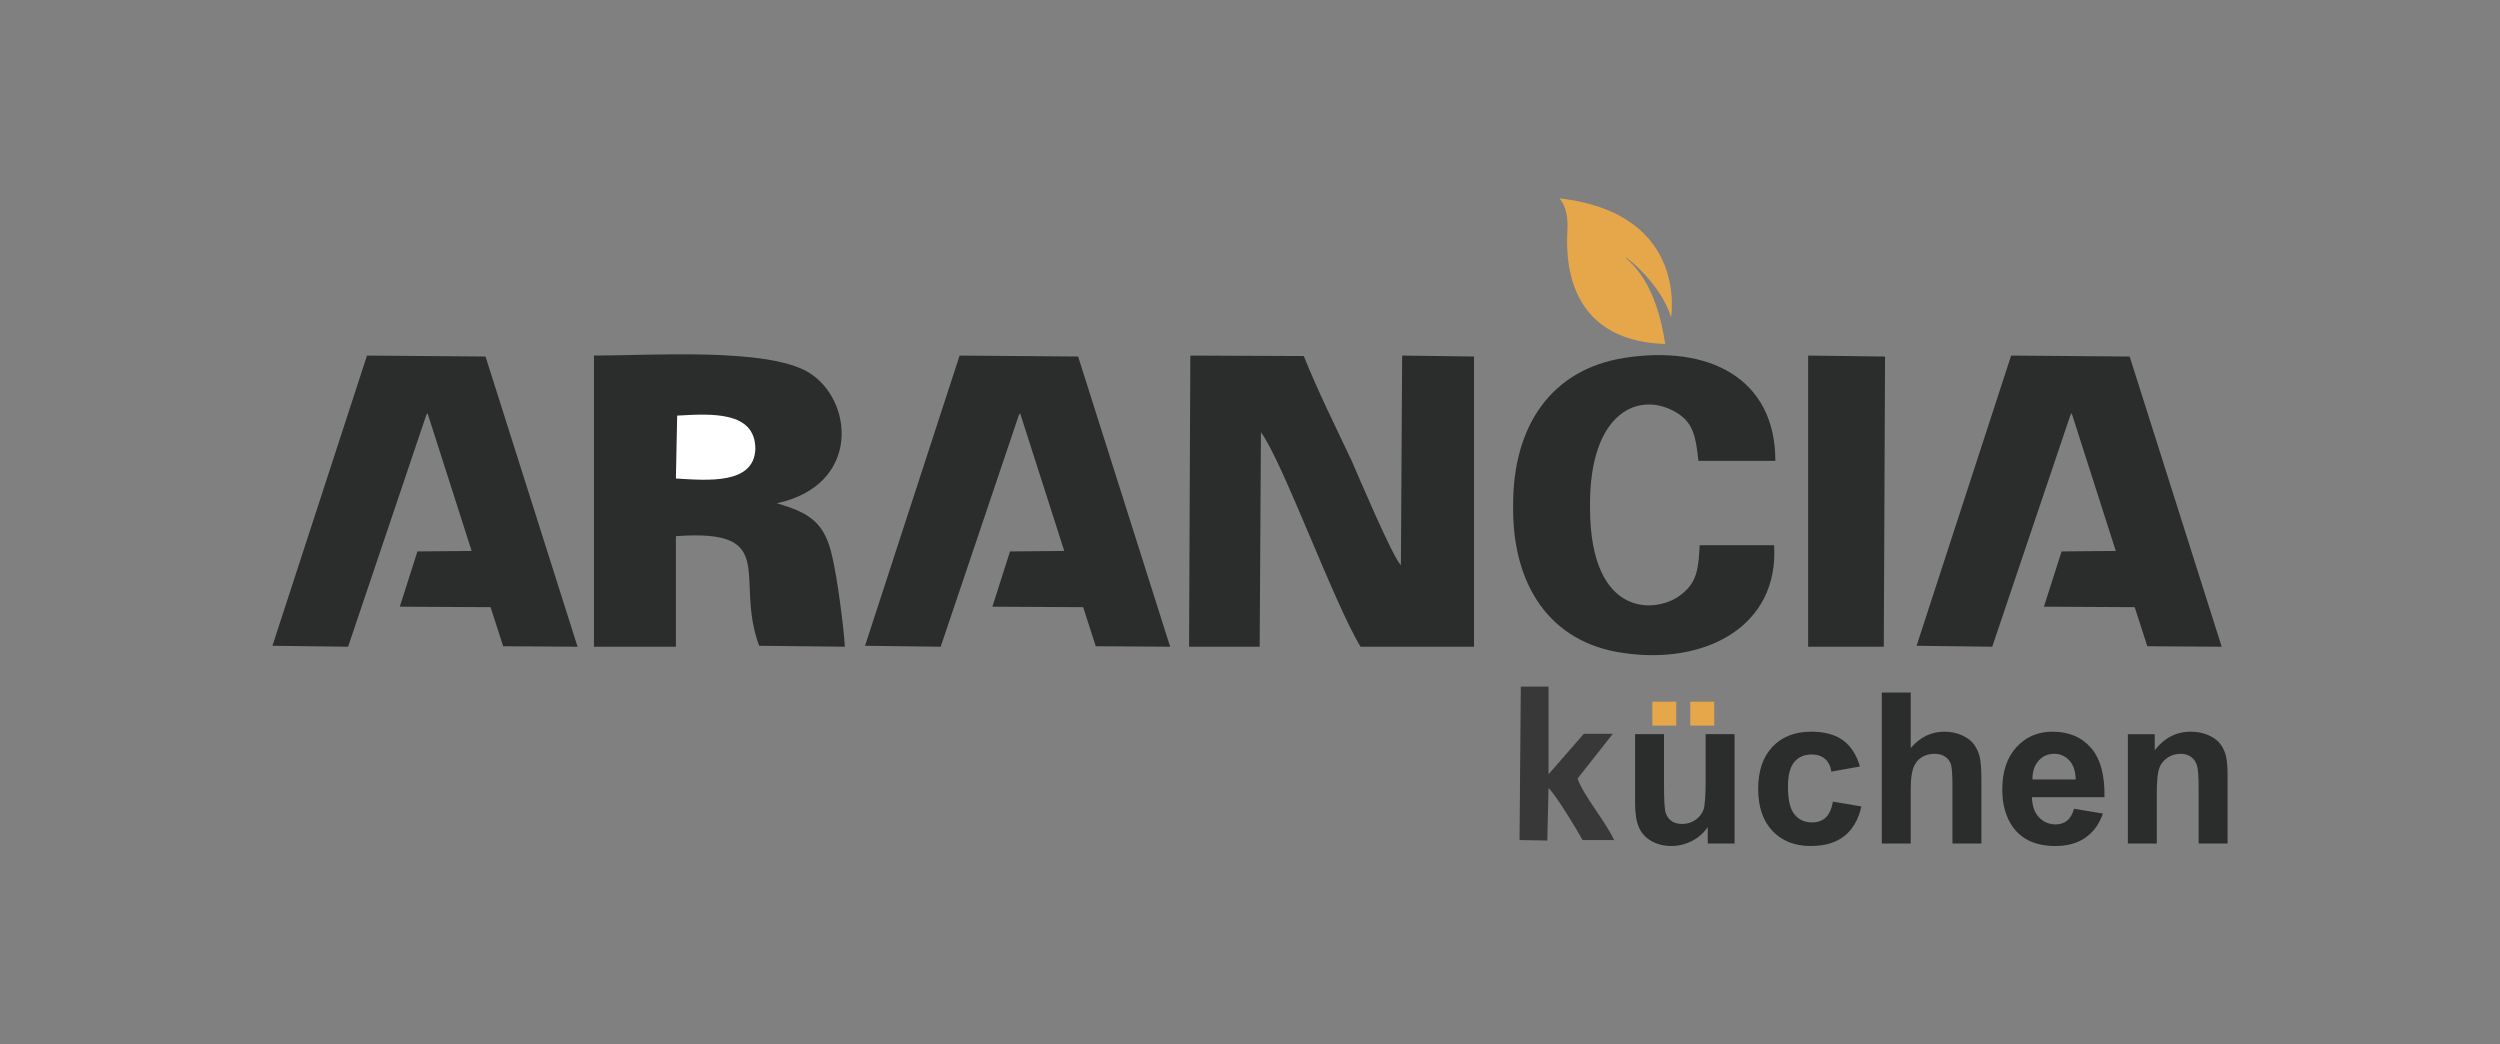 <?xml version="1.0" encoding="utf-8"?>
<!-- Generator: Adobe Illustrator 16.0.0, SVG Export Plug-In . SVG Version: 6.00 Build 0)  -->
<!DOCTYPE svg PUBLIC "-//W3C//DTD SVG 1.1//EN" "http://www.w3.org/Graphics/SVG/1.1/DTD/svg11.dtd">
<svg version="1.1" id="Layer_1" xmlns="http://www.w3.org/2000/svg" xmlns:xlink="http://www.w3.org/1999/xlink" x="0px" y="0px"
	 width="312px" height="130.334px" viewBox="0 0 312 130.334" enable-background="new 0 0 312 130.334" xml:space="preserve">
<rect x="0" y="0" width="312" height="130.334" fill="#808080" stroke="none"/>
<g>
	<path fill-rule="evenodd" clip-rule="evenodd" fill="#E5A74A" d="M194.596,24.753c0,0,1.167,0.973,1.021,3.89
		c-0.146,2.916-0.584,13.854,12.201,14.292c-1.118-7.487-3.938-9.82-4.86-10.695c-0.987-0.901,4.226,2.713,5.59,7.39
		C208.432,40.168,211.177,26.642,194.596,24.753L194.596,24.753z"/>
	<path fill-rule="evenodd" clip-rule="evenodd" fill="#2B2D2D" d="M148.396,80.712h8.812l0.157-26.763
		c2.675,3.569,9.126,21.35,12.432,26.763h14.16V44.493l-8.969-0.118l-0.156,26.167c-1.102-1.131-5.508-11.597-6.139-13.023
		c-2.044-4.343-4.248-8.744-5.978-13.085l-14.163-0.059L148.396,80.712L148.396,80.712z"/>
	<path fill-rule="evenodd" clip-rule="evenodd" fill="#2B2D2D" d="M74.125,80.712h10.228V66.914
		c13.062-0.951,7.239,5.174,10.387,13.678l10.699,0.12c-0.157-2.618-0.943-8.565-1.573-11.24c-0.943-4.282-2.832-5.473-6.924-6.662
		c10.543-2.26,9.599-12.964,3.934-16.354c-5.192-3.093-19.669-2.081-26.75-2.081V80.712L74.125,80.712z"/>
	<polygon fill-rule="evenodd" clip-rule="evenodd" fill="#2B2D2D" points="34,80.592 43.441,80.712 53.198,51.808 53.355,51.569 
		58.861,68.758 52.096,68.817 49.893,75.715 61.223,75.775 62.796,80.651 72.08,80.712 60.593,44.493 45.802,44.375 34,80.592 	"/>
	<path fill-rule="evenodd" clip-rule="evenodd" fill="#2B2D2D" d="M221.408,68.044h-9.284c-0.157,2.854-0.315,4.579-2.204,6.066
		c-2.831,2.438-11.484,3.39-11.484-10.765c-0.158-12.073,6.292-14.749,11.013-11.716c1.889,1.249,2.203,2.974,2.519,5.889h9.598
		c0-10.35-8.339-14.512-18.883-12.847c-8.969,1.427-13.846,8.324-13.846,18.316c-0.158,9.991,4.563,17.188,13.689,18.496
		C212.754,83.029,222.036,78.213,221.408,68.044L221.408,68.044z"/>
	<polygon fill-rule="evenodd" clip-rule="evenodd" fill="#2B2D2D" points="225.656,80.712 235.098,80.712 235.254,44.493 
		225.656,44.375 225.656,80.712 	"/>
	<path fill-rule="evenodd" clip-rule="evenodd" fill="#FFFFFF" d="M84.353,59.717c3.935,0.239,9.757,0.774,9.915-3.687
		c0-4.758-5.509-4.4-9.757-4.162L84.353,59.717L84.353,59.717z"/>
	<polygon fill-rule="evenodd" clip-rule="evenodd" fill="#2B2D2D" points="107.957,80.592 117.397,80.712 127.153,51.808 
		127.31,51.569 132.818,68.758 126.051,68.817 123.849,75.715 135.178,75.775 136.752,80.651 146.036,80.712 134.549,44.493 
		119.759,44.375 107.957,80.592 	"/>
	<polygon fill-rule="evenodd" clip-rule="evenodd" fill="#2B2D2D" points="239.188,80.592 248.63,80.712 258.386,51.808 
		258.543,51.569 264.051,68.758 257.285,68.817 255.082,75.715 266.41,75.775 267.983,80.651 277.268,80.712 265.781,44.493 
		250.99,44.375 239.188,80.592 	"/>
	<path fill="#2B2D2D" d="M213.124,105.273v-2.045c-0.502,0.729-1.155,1.303-1.963,1.724c-0.812,0.419-1.667,0.629-2.566,0.629
		c-0.917,0-1.738-0.202-2.466-0.601c-0.729-0.404-1.255-0.971-1.583-1.7c-0.325-0.727-0.487-1.737-0.487-3.023v-8.634h3.61v6.271
		c0,1.922,0.065,3.098,0.201,3.531c0.133,0.43,0.374,0.773,0.725,1.027c0.351,0.255,0.8,0.377,1.338,0.377
		c0.619,0,1.171-0.166,1.658-0.505c0.488-0.342,0.821-0.758,1.002-1.258c0.179-0.506,0.271-1.734,0.271-3.687v-5.757h3.612v13.65
		H213.124L213.124,105.273z M232.121,95.659l-3.563,0.642c-0.118-0.711-0.39-1.248-0.814-1.605c-0.427-0.359-0.976-0.54-1.65-0.54
		c-0.904,0-1.619,0.311-2.155,0.931c-0.535,0.622-0.802,1.662-0.802,3.118c0,1.619,0.271,2.765,0.814,3.432s1.273,1.001,2.189,1.001
		c0.689,0,1.246-0.194,1.686-0.585c0.438-0.391,0.746-1.061,0.926-2.008l3.55,0.6c-0.369,1.629-1.079,2.862-2.124,3.69
		c-1.043,0.834-2.443,1.247-4.203,1.247c-1.996,0-3.59-0.629-4.774-1.887c-1.188-1.259-1.781-3.006-1.781-5.234
		c0-2.252,0.597-4.006,1.786-5.262c1.193-1.259,2.803-1.886,4.834-1.886c1.664,0,2.985,0.359,3.969,1.074
		C230.985,93.103,231.691,94.193,232.121,95.659L232.121,95.659z M238.458,86.428v6.928c1.166-1.359,2.557-2.043,4.177-2.043
		c0.834,0,1.579,0.156,2.251,0.464c0.667,0.308,1.171,0.702,1.509,1.181c0.338,0.482,0.57,1.014,0.693,1.597
		c0.128,0.579,0.189,1.487,0.189,2.713v8.007h-3.611V98.06c0-1.43-0.071-2.339-0.206-2.726c-0.142-0.385-0.383-0.688-0.729-0.916
		c-0.348-0.228-0.781-0.343-1.303-0.343c-0.602,0-1.138,0.145-1.607,0.439c-0.474,0.29-0.819,0.729-1.035,1.316
		c-0.219,0.588-0.328,1.456-0.328,2.601v6.842h-3.61V86.428H238.458L238.458,86.428z M258.843,100.93l3.603,0.601
		c-0.465,1.321-1.193,2.326-2.193,3.015c-0.997,0.693-2.246,1.036-3.748,1.036c-2.373,0-4.129-0.773-5.27-2.326
		c-0.898-1.242-1.351-2.813-1.351-4.705c0-2.264,0.592-4.035,1.776-5.317c1.18-1.28,2.677-1.92,4.483-1.92
		c2.032,0,3.633,0.67,4.81,2.013c1.172,1.342,1.733,3.396,1.686,6.165h-9.052c0.025,1.07,0.315,1.905,0.873,2.497
		c0.557,0.597,1.255,0.895,2.084,0.895c0.566,0,1.04-0.153,1.425-0.461C258.356,102.11,258.649,101.613,258.843,100.93
		L258.843,100.93z M259.049,97.278c-0.026-1.048-0.293-1.842-0.807-2.386c-0.514-0.545-1.142-0.817-1.878-0.817
		c-0.79,0-1.439,0.291-1.953,0.864c-0.512,0.571-0.768,1.352-0.76,2.339H259.049L259.049,97.278z M278,105.273h-3.611v-6.967
		c0-1.476-0.079-2.427-0.231-2.862c-0.154-0.43-0.409-0.768-0.755-1.009c-0.348-0.237-0.765-0.36-1.253-0.36
		c-0.626,0-1.188,0.173-1.684,0.514c-0.497,0.346-0.838,0.8-1.022,1.364c-0.185,0.567-0.277,1.611-0.277,3.139v6.182h-3.61v-13.65
		h3.353v2.005c1.193-1.544,2.694-2.315,4.503-2.315c0.794,0,1.525,0.144,2.185,0.429c0.657,0.29,1.157,0.654,1.495,1.101
		c0.338,0.449,0.575,0.953,0.707,1.52c0.137,0.566,0.202,1.373,0.202,2.427V105.273L278,105.273z"/>
	<polygon fill-rule="evenodd" clip-rule="evenodd" fill="#E5A74A" points="206.212,87.568 209.197,87.568 209.197,90.555 
		206.212,90.555 206.212,87.568 	"/>
	<polygon fill-rule="evenodd" clip-rule="evenodd" fill="#E5A74A" points="210.949,87.568 213.936,87.568 213.936,90.555 
		210.949,90.555 210.949,87.568 	"/>
	<path fill-rule="evenodd" clip-rule="evenodd" fill="#383838" d="M189.639,104.838l3.462,0.061l0.157-6.544
		c0.943,0.894,3.462,5.056,4.249,6.483h3.934c-1.103-2.378-3.777-5.472-4.563-7.672l4.405-5.59h-3.62l-4.405,5.055V85.688h-3.462
		L189.639,104.838L189.639,104.838z"/>
</g>
</svg>

